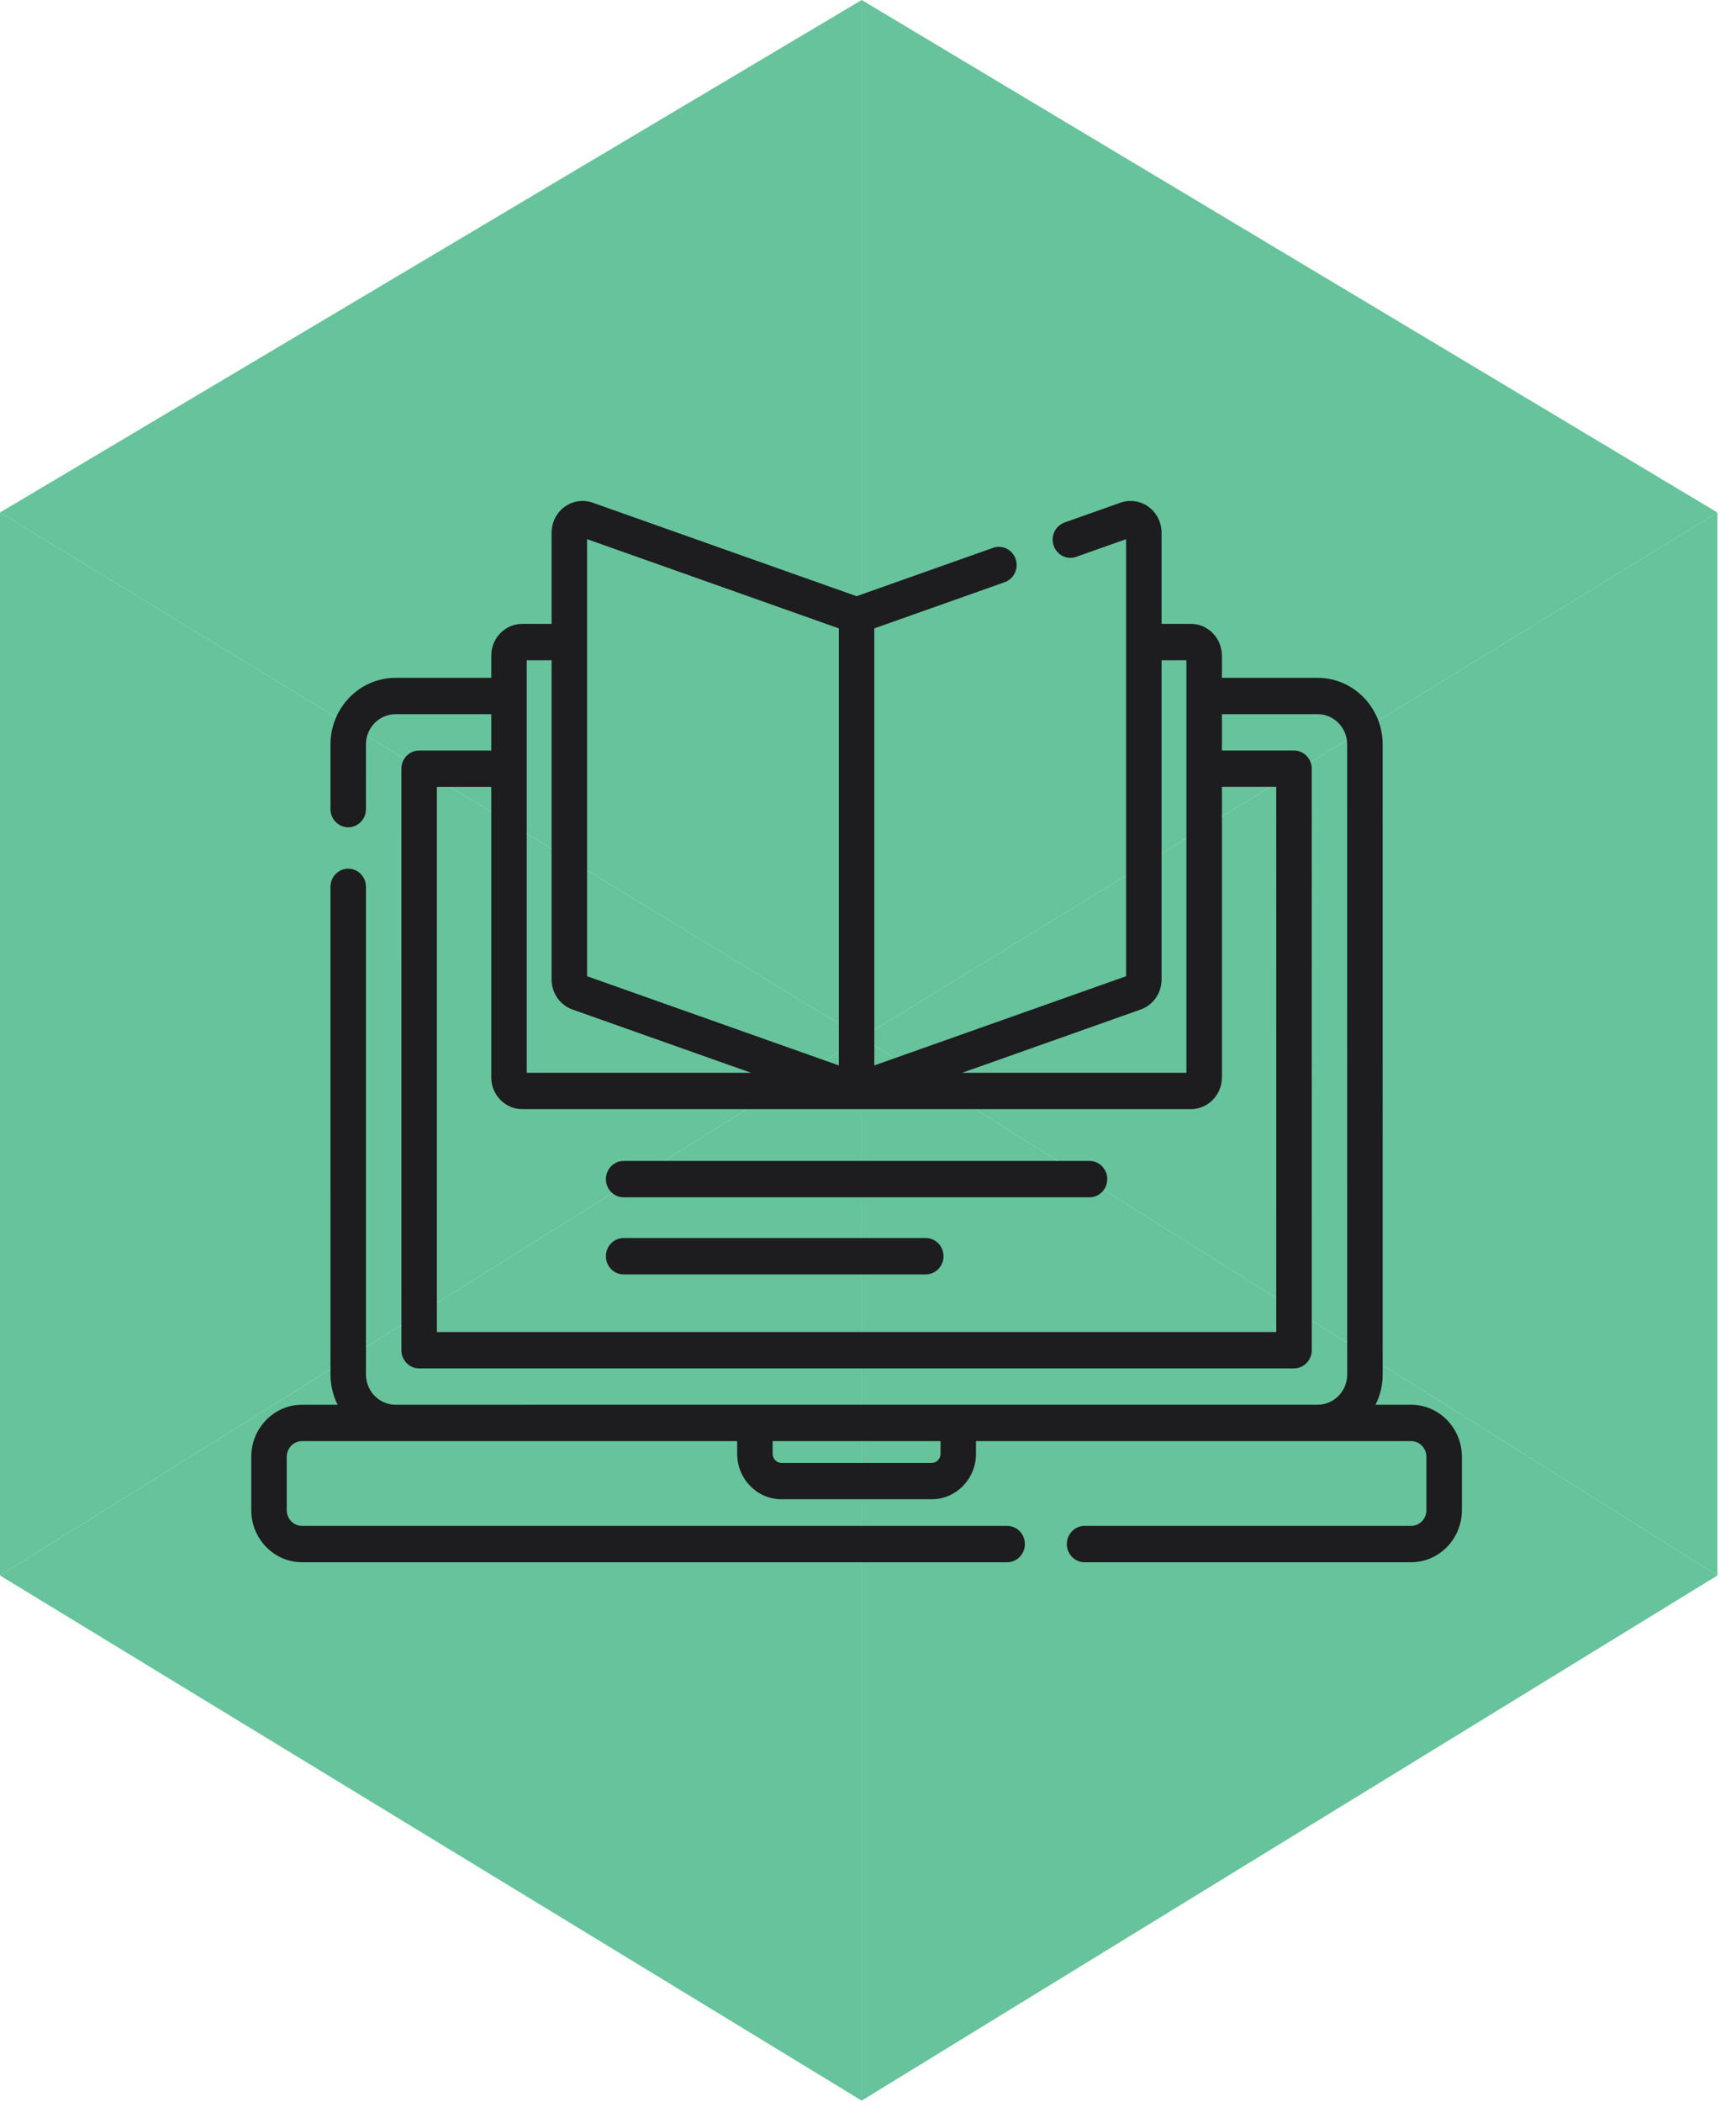 <svg width="76" height="92" viewBox="0 0 76 92" fill="none" xmlns="http://www.w3.org/2000/svg">
<path d="M0 22.429V68.947L37.724 45.411L0 22.429Z" fill="#66C39B"/>
<path d="M0 68.948L37.724 91.93V45.411L0 68.948Z" fill="#66C39B"/>
<path d="M37.724 0L0 22.429L37.724 45.411V0Z" fill="#66C39B"/>
<path d="M75.186 22.429L37.724 0V45.411L75.186 22.429Z" fill="#66C39B"/>
<path d="M37.724 45.411L75.186 68.947V22.429L37.724 45.411Z" fill="#66C39B"/>
<path d="M37.724 45.411V91.93L75.186 68.948L37.724 45.411Z" fill="#66C39B"/>
<g clip-path="url(#clip0_5207_5543)">
<path d="M61.774 61.476H60.219C60.419 61.078 60.532 60.627 60.532 60.15L60.531 32.58C60.531 30.972 59.254 29.664 57.684 29.664H53.493V28.693C53.493 27.927 52.885 27.303 52.137 27.303H50.852V23.313C50.852 22.864 50.639 22.441 50.283 22.181C49.926 21.921 49.466 21.853 49.052 22L46.607 22.866C46.202 23.009 45.987 23.462 46.127 23.877C46.267 24.292 46.709 24.513 47.114 24.369L49.299 23.595V42.723L38.276 46.627V27.5L43.984 25.478C44.389 25.335 44.604 24.882 44.464 24.467C44.324 24.052 43.882 23.831 43.477 23.975L37.5 26.092L25.948 22C25.534 21.853 25.074 21.921 24.717 22.181C24.361 22.441 24.148 22.864 24.148 23.313V27.303H22.863C22.115 27.303 21.507 27.927 21.507 28.692V29.665H17.314C15.745 29.665 14.468 30.973 14.468 32.581L14.468 35.409C14.468 35.849 14.816 36.205 15.244 36.205C15.673 36.205 16.021 35.848 16.021 35.409L16.02 32.581C16.02 31.85 16.601 31.256 17.314 31.256H21.507V32.846H18.35C18.144 32.846 17.946 32.93 17.801 33.079C17.655 33.228 17.573 33.431 17.573 33.642L17.574 59.09C17.574 59.53 17.922 59.886 18.351 59.886L56.65 59.885C56.856 59.885 57.054 59.801 57.199 59.652C57.345 59.503 57.427 59.3 57.427 59.09L57.426 33.64C57.426 33.201 57.078 32.845 56.649 32.845H53.493V31.255H57.684C58.398 31.255 58.978 31.849 58.978 32.58L58.98 60.15C58.98 60.881 58.399 61.475 57.685 61.475L17.316 61.476C16.602 61.476 16.021 60.882 16.021 60.151L16.021 38.812C16.021 38.373 15.673 38.017 15.245 38.017C14.816 38.017 14.468 38.373 14.468 38.812L14.469 60.151C14.469 60.628 14.582 61.078 14.781 61.476H13.226C11.998 61.476 11 62.499 11 63.756V66.089C11 67.346 11.998 68.369 13.226 68.369H44.092C44.521 68.369 44.868 68.013 44.868 67.574C44.868 67.135 44.521 66.779 44.092 66.779H13.226C12.855 66.779 12.553 66.469 12.553 66.089V63.756C12.553 63.376 12.855 63.067 13.226 63.067H32.273V63.626C32.273 64.721 33.142 65.612 34.211 65.612H40.789C41.858 65.612 42.727 64.721 42.727 63.626V63.067H61.774C62.145 63.067 62.447 63.376 62.447 63.756V66.089C62.447 66.469 62.145 66.779 61.774 66.779H47.481C47.053 66.779 46.705 67.135 46.705 67.574C46.705 68.013 47.053 68.369 47.481 68.369H61.774C63.002 68.369 64 67.346 64 66.089V63.756C64 62.499 63.002 61.476 61.774 61.476ZM49.939 44.179C50.485 43.985 50.852 43.458 50.852 42.866V28.894H51.94V46.949H42.12L49.939 44.179ZM25.701 23.595L36.724 27.5V46.627L25.701 42.723V23.595ZM23.06 28.894H24.148V42.866C24.148 43.458 24.515 43.985 25.061 44.179L32.88 46.949H23.06V28.894ZM55.873 34.436L55.874 58.294L19.127 58.295L19.126 34.437H21.507V47.15C21.507 47.916 22.115 48.539 22.863 48.539H52.137C52.885 48.539 53.493 47.916 53.493 47.15V34.436H55.873ZM41.175 63.626C41.175 63.844 41.002 64.022 40.789 64.022H34.211C33.998 64.022 33.825 63.844 33.825 63.626V63.067H41.175V63.626Z" fill="#1D1C1E"/>
<path d="M47.698 50.807H27.303C26.874 50.807 26.526 51.163 26.526 51.603C26.526 52.042 26.874 52.398 27.303 52.398H47.698C48.126 52.398 48.474 52.042 48.474 51.603C48.474 51.163 48.126 50.807 47.698 50.807Z" fill="#1D1C1E"/>
<path d="M40.529 54.181H27.303C26.874 54.181 26.526 54.537 26.526 54.977C26.526 55.416 26.874 55.772 27.303 55.772H40.529C40.958 55.772 41.306 55.416 41.306 54.977C41.306 54.537 40.958 54.181 40.529 54.181Z" fill="#1D1C1E"/>
</g>
<defs>
<clipPath id="clip0_5207_5543">
<rect width="53" height="54.293" fill="white" transform="translate(11 18)"/>
</clipPath>
</defs>
</svg>
